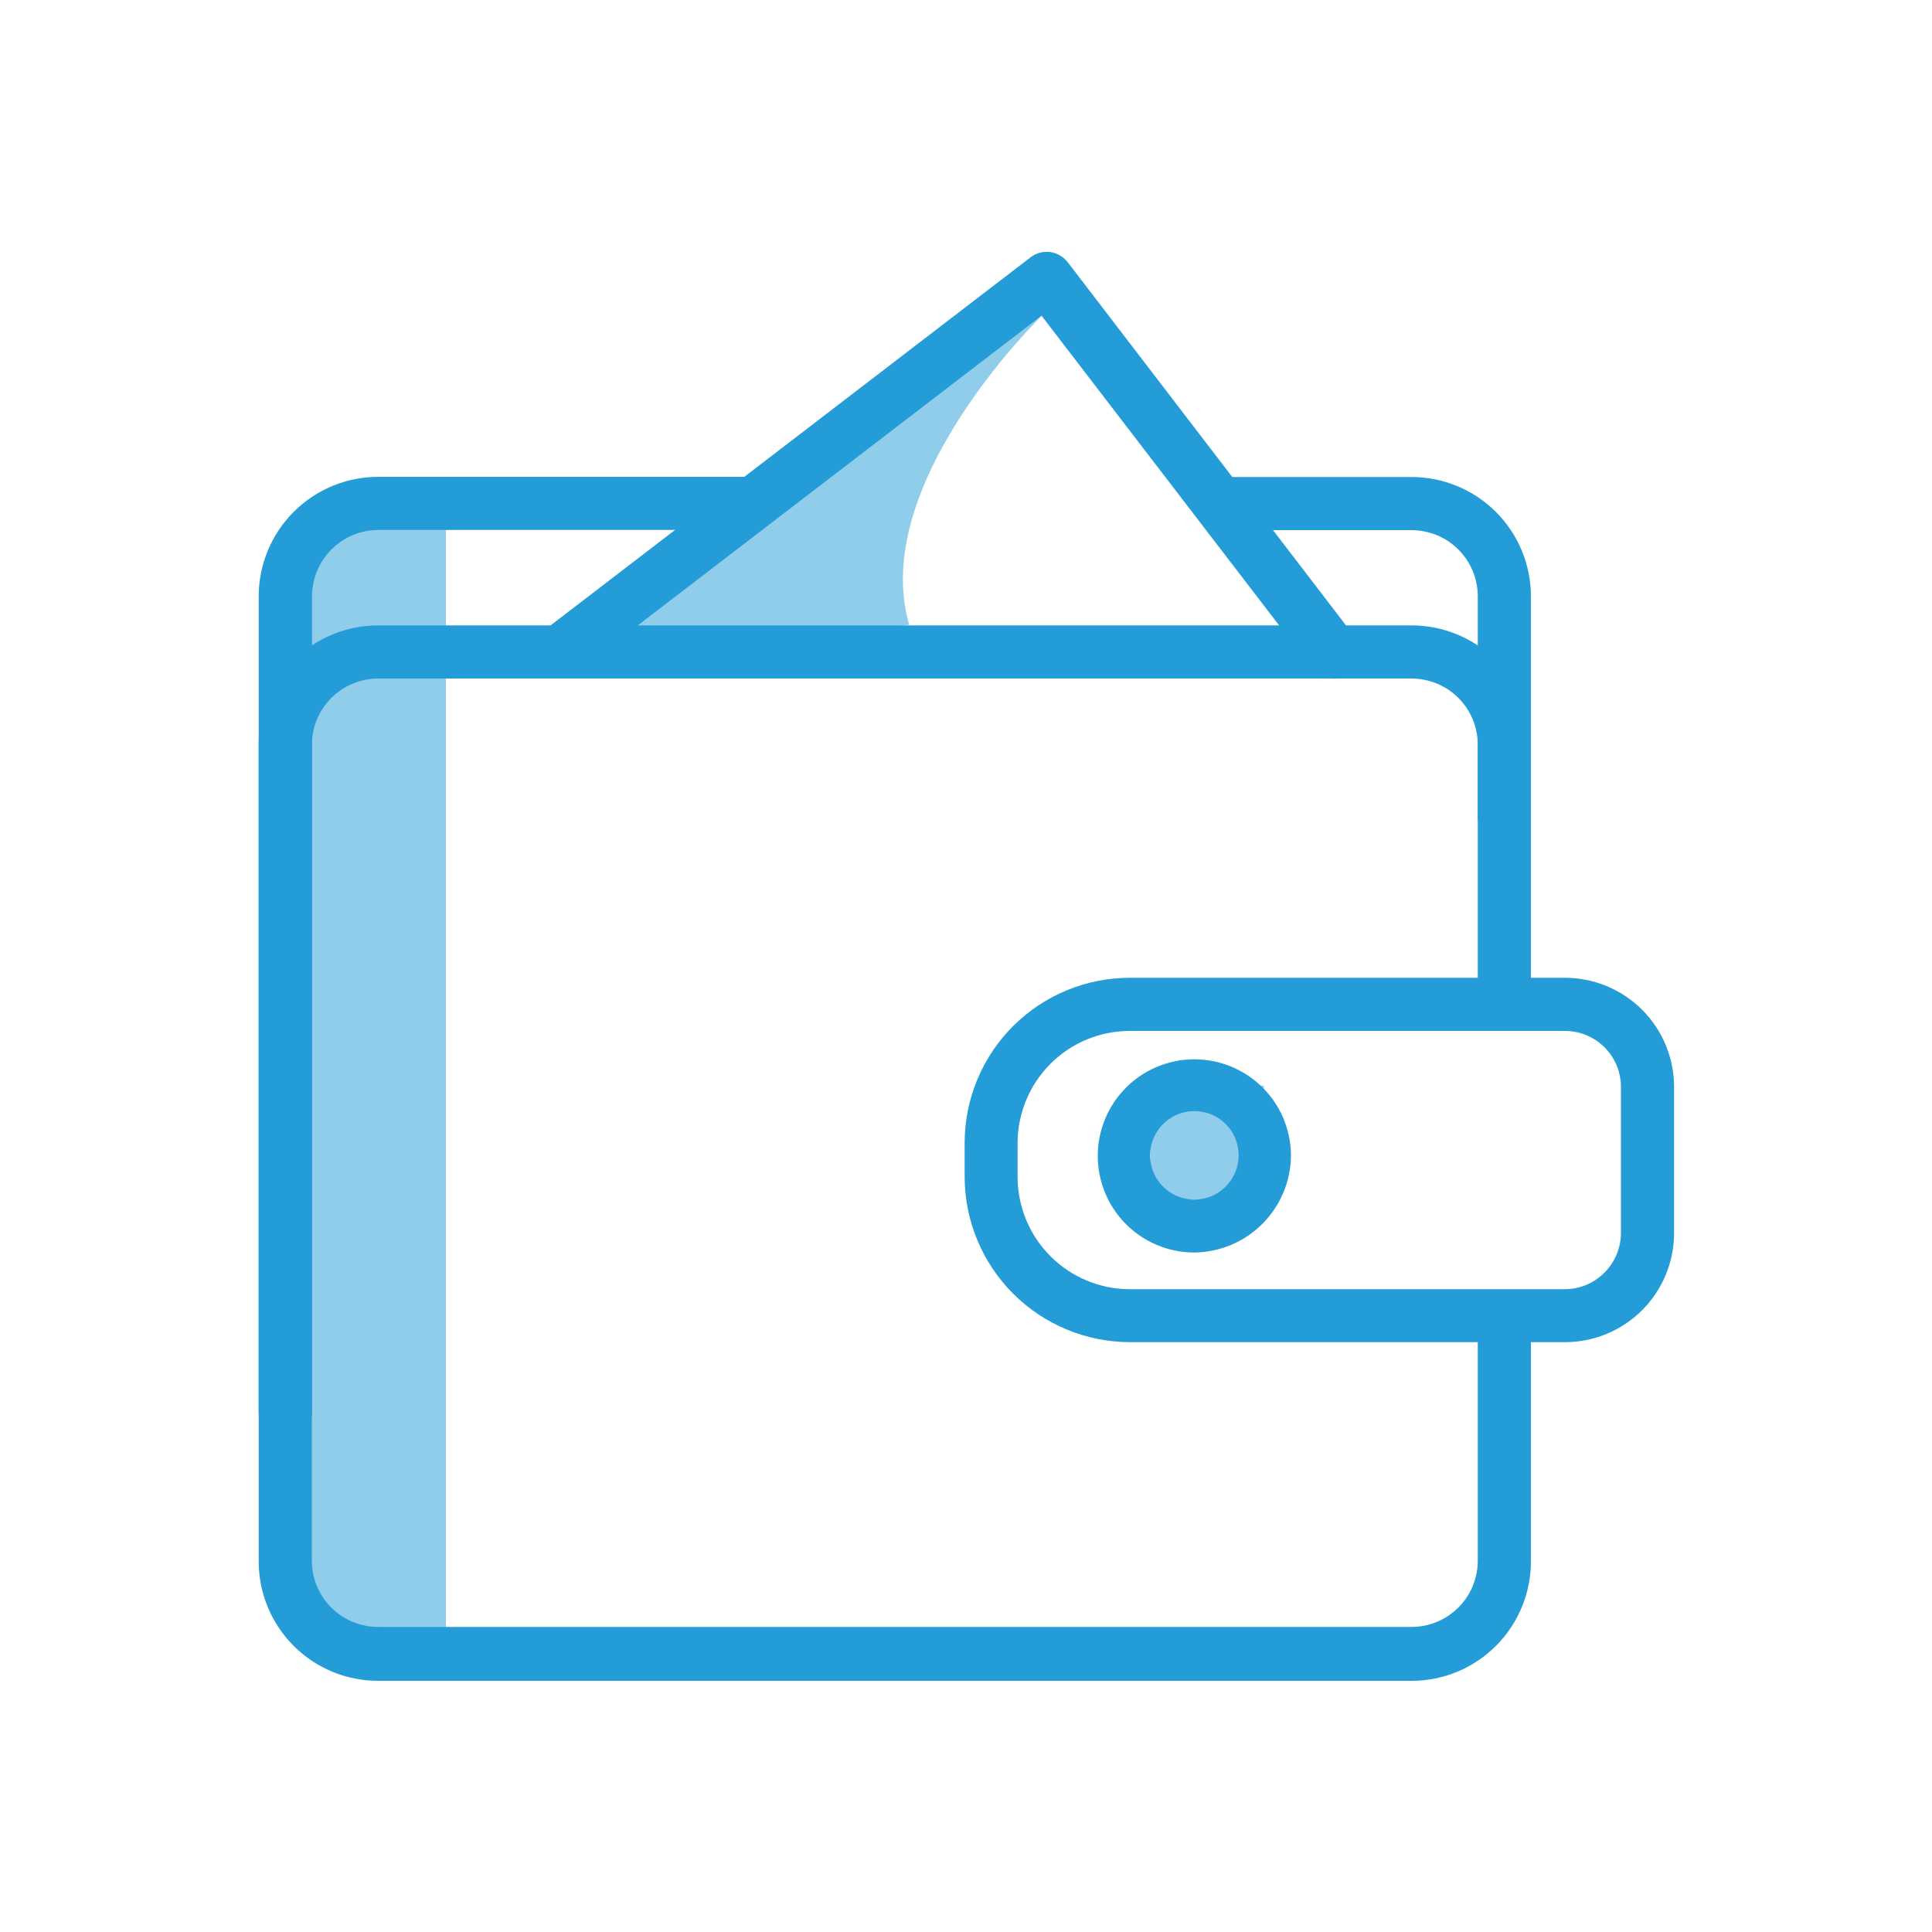 <svg width="100" height="100" viewBox="0 0 100 100" fill="none" xmlns="http://www.w3.org/2000/svg">
<path d="M19.72 26.73H23.08V85.67H19.72C18.467 85.668 17.267 85.168 16.382 84.281C15.497 83.394 15 82.193 15 80.94V31.46C15 30.207 15.497 29.006 16.382 28.119C17.267 27.232 18.467 26.733 19.72 26.73Z" fill="#239CD8" fill-opacity="0.5"/>
<path d="M65.42 56.2H59.54V62.08H65.42V56.2Z" fill="#239CD8" fill-opacity="0.5"/>
<path d="M53.93 16.34C53.93 16.34 44.93 25.03 47.06 32.34L30.69 34.16L42.31 24.08L53.93 16.34Z" fill="#239CD8" fill-opacity="0.5"/>
<path d="M73.06 87H19.57C17.931 87 16.359 86.349 15.2 85.19C14.041 84.031 13.39 82.459 13.39 80.82V38.55C13.39 36.911 14.041 35.339 15.2 34.18C16.359 33.021 17.931 32.37 19.57 32.37H73.06C74.699 32.37 76.271 33.021 77.43 34.18C78.589 35.339 79.24 36.911 79.24 38.55V52C79.227 52.364 79.07 52.709 78.804 52.958C78.538 53.207 78.184 53.341 77.82 53.33C77.472 53.315 77.142 53.17 76.896 52.924C76.65 52.678 76.505 52.348 76.49 52V38.55C76.49 37.642 76.13 36.771 75.489 36.128C74.848 35.485 73.978 35.123 73.07 35.12H19.57C18.661 35.123 17.79 35.485 17.148 36.127C16.505 36.77 16.143 37.641 16.14 38.55V80.79C16.143 81.698 16.505 82.568 17.148 83.209C17.791 83.85 18.662 84.21 19.57 84.21H73.06C73.968 84.21 74.839 83.85 75.482 83.209C76.125 82.568 76.487 81.698 76.49 80.79V68.1C76.519 67.756 76.677 67.435 76.932 67.201C77.186 66.967 77.519 66.837 77.865 66.837C78.211 66.837 78.544 66.967 78.799 67.201C79.053 67.435 79.211 67.756 79.24 68.1V80.79C79.244 81.604 79.087 82.411 78.778 83.164C78.469 83.918 78.015 84.602 77.441 85.179C76.866 85.756 76.184 86.214 75.432 86.527C74.68 86.839 73.874 87 73.06 87Z" fill="#239CD8"/>
<path d="M14.77 74.47C14.59 74.471 14.412 74.437 14.245 74.37C14.078 74.302 13.927 74.202 13.799 74.076C13.67 73.95 13.568 73.799 13.498 73.634C13.428 73.468 13.391 73.29 13.39 73.11V30.86C13.393 29.22 14.046 27.648 15.207 26.489C16.367 25.331 17.94 24.68 19.58 24.68H38.58C38.925 24.709 39.245 24.867 39.479 25.122C39.713 25.376 39.843 25.709 39.843 26.055C39.843 26.401 39.713 26.734 39.479 26.988C39.245 27.243 38.925 27.401 38.58 27.43H19.58C18.671 27.433 17.8 27.795 17.158 28.438C16.515 29.08 16.153 29.951 16.15 30.86V73.1C16.15 73.28 16.115 73.458 16.046 73.624C15.977 73.79 15.876 73.942 15.749 74.069C15.622 74.196 15.471 74.297 15.304 74.366C15.138 74.435 14.96 74.47 14.78 74.47H14.77Z" fill="#239CD8"/>
<path d="M77.86 43.64C77.497 43.64 77.148 43.496 76.891 43.239C76.635 42.982 76.49 42.633 76.49 42.27V30.86C76.488 29.952 76.125 29.082 75.482 28.441C74.839 27.8 73.968 27.44 73.06 27.44H63.53C63.186 27.411 62.865 27.253 62.631 26.998C62.397 26.744 62.268 26.411 62.268 26.065C62.268 25.719 62.397 25.386 62.631 25.132C62.865 24.877 63.186 24.72 63.53 24.69H73.06C74.699 24.69 76.271 25.341 77.43 26.5C78.589 27.659 79.24 29.231 79.24 30.87V42.26C79.242 42.441 79.207 42.62 79.139 42.787C79.07 42.955 78.97 43.107 78.843 43.235C78.715 43.364 78.564 43.465 78.397 43.535C78.23 43.604 78.051 43.64 77.87 43.64H77.86Z" fill="#239CD8"/>
<path d="M81 69.47H58.48C56.214 69.465 54.042 68.562 52.44 66.96C50.838 65.358 49.935 63.186 49.93 60.92V59.16C49.93 56.892 50.831 54.718 52.434 53.114C54.038 51.511 56.213 50.61 58.48 50.61H81C82.499 50.61 83.936 51.205 84.995 52.265C86.055 53.325 86.65 54.762 86.65 56.26V63.82C86.65 65.319 86.055 66.756 84.995 67.815C83.936 68.875 82.499 69.47 81 69.47ZM58.48 53.36C56.941 53.36 55.465 53.971 54.375 55.058C53.286 56.146 52.673 57.621 52.67 59.16V60.92C52.673 62.46 53.286 63.937 54.375 65.025C55.464 66.115 56.94 66.728 58.48 66.73H81C81.769 66.725 82.505 66.416 83.049 65.871C83.591 65.326 83.898 64.589 83.9 63.82V56.26C83.9 55.879 83.825 55.502 83.679 55.15C83.534 54.798 83.32 54.479 83.051 54.209C82.781 53.94 82.462 53.727 82.11 53.581C81.758 53.435 81.381 53.36 81 53.36H58.48Z" fill="#239CD8"/>
<path d="M61.82 64.83C60.831 64.83 59.865 64.537 59.042 63.987C58.22 63.438 57.579 62.657 57.201 61.743C56.822 60.83 56.724 59.825 56.916 58.855C57.109 57.885 57.586 56.994 58.285 56.294C58.984 55.595 59.875 55.119 60.845 54.926C61.815 54.733 62.82 54.832 63.734 55.211C64.647 55.589 65.428 56.23 65.978 57.052C66.527 57.874 66.82 58.841 66.82 59.83C66.805 61.151 66.273 62.414 65.339 63.348C64.404 64.283 63.142 64.814 61.82 64.83ZM61.82 57.51C61.367 57.51 60.924 57.645 60.547 57.897C60.17 58.149 59.877 58.507 59.704 58.926C59.531 59.345 59.486 59.806 59.575 60.251C59.664 60.695 59.883 61.103 60.205 61.423C60.526 61.743 60.935 61.96 61.38 62.047C61.825 62.135 62.285 62.088 62.704 61.913C63.122 61.738 63.479 61.443 63.729 61.065C63.98 60.687 64.112 60.243 64.11 59.79C64.11 59.49 64.051 59.193 63.936 58.915C63.821 58.638 63.652 58.386 63.439 58.174C63.226 57.962 62.974 57.795 62.696 57.681C62.418 57.567 62.121 57.509 61.82 57.51Z" fill="#239CD8"/>
<path d="M69 35.12C68.79 35.12 68.583 35.072 68.394 34.98C68.205 34.888 68.04 34.755 67.91 34.59L53.91 16.34L30.13 34.58C29.987 34.69 29.823 34.77 29.649 34.817C29.475 34.863 29.293 34.875 29.115 34.851C28.936 34.828 28.764 34.769 28.608 34.679C28.451 34.588 28.315 34.468 28.205 34.325C28.095 34.182 28.015 34.019 27.968 33.844C27.922 33.67 27.91 33.489 27.934 33.31C27.957 33.131 28.016 32.959 28.106 32.803C28.197 32.647 28.317 32.51 28.46 32.4L53.34 13.32C53.483 13.21 53.647 13.129 53.822 13.082C53.997 13.035 54.18 13.023 54.359 13.047C54.539 13.072 54.712 13.131 54.868 13.223C55.024 13.314 55.161 13.435 55.27 13.58L70.09 32.92C70.2 33.063 70.281 33.226 70.328 33.4C70.374 33.574 70.386 33.756 70.362 33.934C70.338 34.113 70.278 34.285 70.187 34.441C70.096 34.596 69.974 34.732 69.83 34.84C69.595 35.029 69.302 35.132 69 35.13V35.12Z" fill="#239CD8"/>
</svg>
